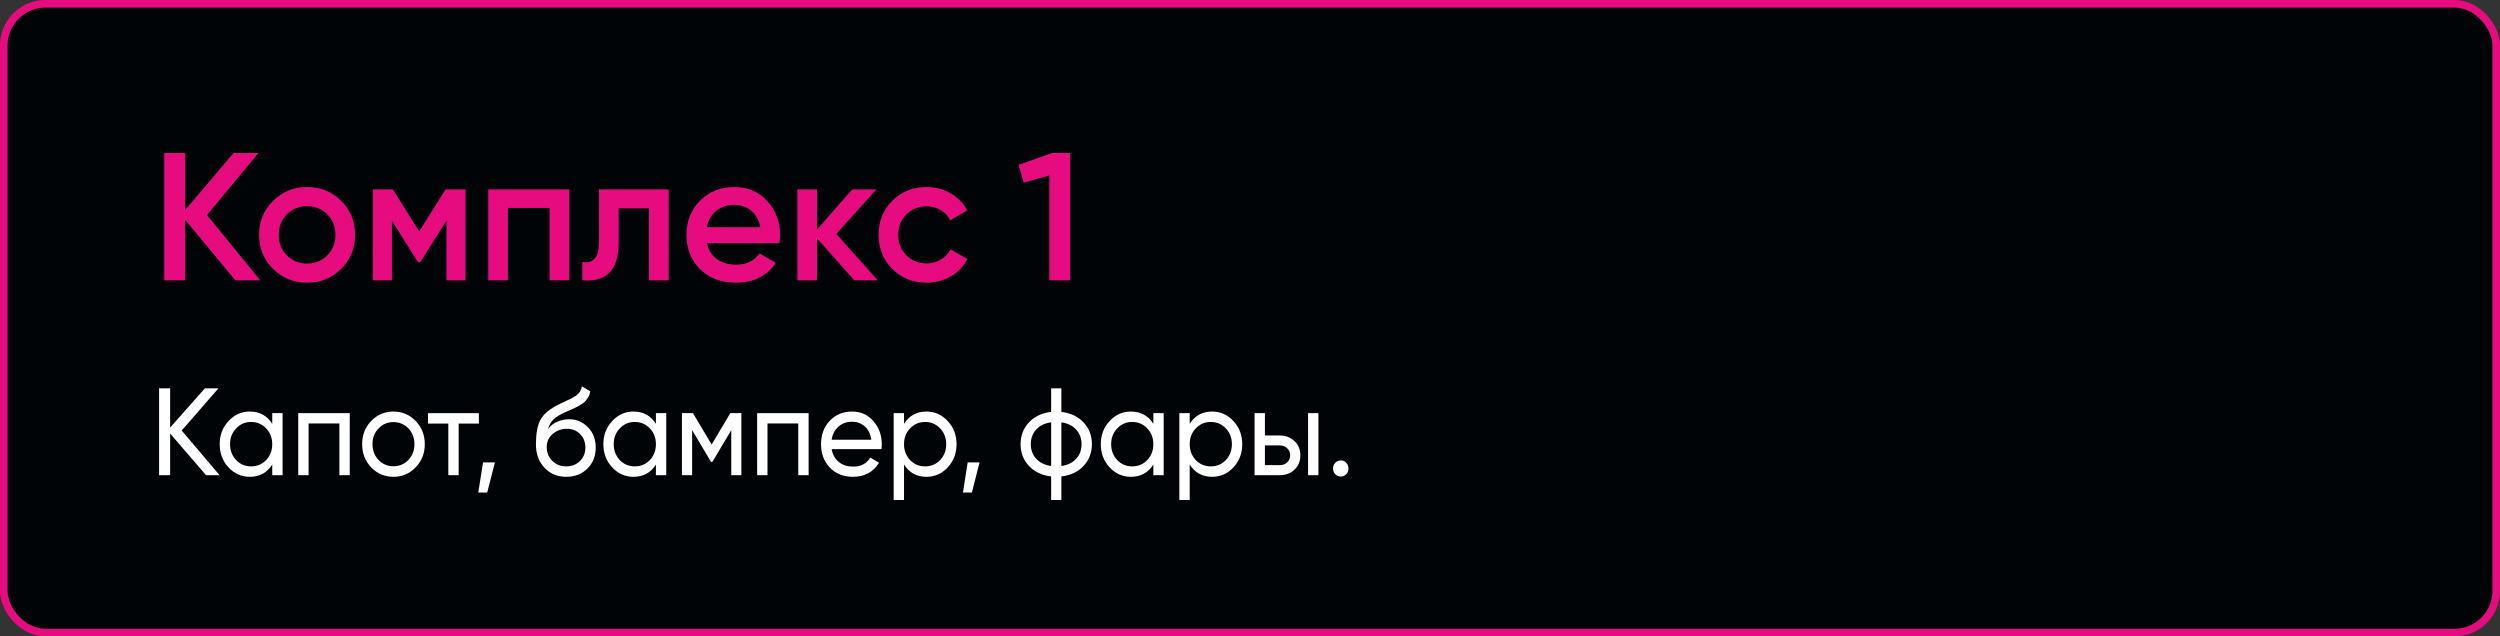 <?xml version="1.0" encoding="UTF-8"?> <svg xmlns="http://www.w3.org/2000/svg" width="330" height="84" viewBox="0 0 330 84" fill="none"><rect x="0" y="0" width="330" height="84" fill="#333333" stroke="none"/> <rect x="0.5" y="0.5" width="329" height="83" rx="5.5" fill="#000406" stroke="#E60C80"></rect> <path d="M34.352 37H31.064L24.44 29.008V37H21.68V20.2H24.44V27.736L30.824 20.2H34.112L27.32 28.384L34.352 37Z" fill="#E60C80"></path> <path d="M40.536 37.312C38.776 37.312 37.28 36.704 36.048 35.488C34.816 34.272 34.2 32.776 34.2 31C34.2 29.224 34.816 27.728 36.048 26.512C37.28 25.296 38.776 24.688 40.536 24.688C42.312 24.688 43.808 25.296 45.024 26.512C46.256 27.728 46.872 29.224 46.872 31C46.872 32.776 46.256 34.272 45.024 35.488C43.808 36.704 42.312 37.312 40.536 37.312ZM37.872 33.712C38.592 34.432 39.48 34.792 40.536 34.792C41.592 34.792 42.48 34.432 43.2 33.712C43.92 32.992 44.28 32.088 44.28 31C44.28 29.912 43.92 29.008 43.2 28.288C42.48 27.568 41.592 27.208 40.536 27.208C39.48 27.208 38.592 27.568 37.872 28.288C37.152 29.008 36.792 29.912 36.792 31C36.792 32.088 37.152 32.992 37.872 33.712Z" fill="#E60C80"></path> <path d="M61.455 25V37H58.935V29.104L55.479 34.6H55.167L51.735 29.128V37H49.215V25H51.855L55.335 30.544L58.815 25H61.455Z" fill="#E60C80"></path> <path d="M75.13 25V37H72.538V27.448H67.042V37H64.45V25H75.13Z" fill="#E60C80"></path> <path d="M88.265 25V37H85.673V27.496H81.665V31.96C81.665 33.864 81.249 35.216 80.417 36.016C79.585 36.816 78.401 37.144 76.865 37V34.576C77.601 34.704 78.153 34.552 78.521 34.12C78.889 33.688 79.073 32.928 79.073 31.84V25H88.265Z" fill="#E60C80"></path> <path d="M93.326 32.104C93.518 33.016 93.958 33.72 94.646 34.216C95.334 34.696 96.174 34.936 97.166 34.936C98.542 34.936 99.574 34.44 100.262 33.448L102.398 34.696C101.214 36.44 99.462 37.312 97.142 37.312C95.19 37.312 93.614 36.72 92.414 35.536C91.214 34.336 90.614 32.824 90.614 31C90.614 29.208 91.206 27.712 92.39 26.512C93.574 25.296 95.094 24.688 96.95 24.688C98.71 24.688 100.15 25.304 101.27 26.536C102.406 27.768 102.974 29.264 102.974 31.024C102.974 31.296 102.942 31.656 102.878 32.104H93.326ZM93.302 29.992H100.358C100.182 29.016 99.774 28.28 99.134 27.784C98.51 27.288 97.774 27.04 96.926 27.04C95.966 27.04 95.166 27.304 94.526 27.832C93.886 28.36 93.478 29.08 93.302 29.992Z" fill="#E60C80"></path> <path d="M115.862 37H112.766L107.846 31.456V37H105.254V25H107.846V30.304L112.502 25H115.67L110.39 30.88L115.862 37Z" fill="#E60C80"></path> <path d="M122.309 37.312C120.501 37.312 118.989 36.704 117.773 35.488C116.573 34.272 115.973 32.776 115.973 31C115.973 29.208 116.573 27.712 117.773 26.512C118.989 25.296 120.501 24.688 122.309 24.688C123.477 24.688 124.541 24.968 125.501 25.528C126.461 26.088 127.181 26.84 127.661 27.784L125.429 29.08C125.157 28.504 124.741 28.056 124.181 27.736C123.637 27.4 123.005 27.232 122.285 27.232C121.229 27.232 120.341 27.592 119.621 28.312C118.917 29.032 118.565 29.928 118.565 31C118.565 32.072 118.917 32.968 119.621 33.688C120.341 34.408 121.229 34.768 122.285 34.768C122.989 34.768 123.621 34.6 124.181 34.264C124.757 33.928 125.189 33.48 125.477 32.92L127.709 34.192C127.197 35.152 126.461 35.912 125.501 36.472C124.541 37.032 123.477 37.312 122.309 37.312Z" fill="#E60C80"></path> <path d="M138.869 20.2H141.269V37H138.509V23.152L135.125 24.112L134.453 21.76L138.869 20.2Z" fill="#E60C80"></path> <path d="M28.987 62.725H27.198L22.459 57.223V62.725H21V51.262H22.459V56.437L27.041 51.262H28.83L23.981 56.83L28.987 62.725Z" fill="white"></path> <path d="M35.936 54.537H37.301V62.725H35.936V61.317C35.256 62.397 34.268 62.938 32.971 62.938C31.872 62.938 30.936 62.523 30.162 61.693C29.388 60.853 29.001 59.832 29.001 58.631C29.001 57.43 29.388 56.415 30.162 55.585C30.936 54.745 31.872 54.324 32.971 54.324C34.268 54.324 35.256 54.865 35.936 55.945V54.537ZM33.143 61.562C33.938 61.562 34.602 61.284 35.136 60.727C35.669 60.159 35.936 59.461 35.936 58.631C35.936 57.801 35.669 57.108 35.136 56.551C34.602 55.984 33.938 55.7 33.143 55.7C32.359 55.7 31.7 55.984 31.166 56.551C30.633 57.108 30.366 57.801 30.366 58.631C30.366 59.461 30.633 60.159 31.166 60.727C31.7 61.284 32.359 61.562 33.143 61.562Z" fill="white"></path> <path d="M46.164 54.537V62.725H44.799V55.896H40.735V62.725H39.37V54.537H46.164Z" fill="white"></path> <path d="M54.864 61.693C54.058 62.523 53.08 62.938 51.929 62.938C50.779 62.938 49.801 62.523 48.995 61.693C48.2 60.864 47.803 59.843 47.803 58.631C47.803 57.419 48.2 56.398 48.995 55.569C49.801 54.739 50.779 54.324 51.929 54.324C53.08 54.324 54.058 54.739 54.864 55.569C55.669 56.398 56.072 57.419 56.072 58.631C56.072 59.843 55.669 60.864 54.864 61.693ZM51.929 61.546C52.714 61.546 53.373 61.267 53.907 60.711C54.44 60.154 54.707 59.461 54.707 58.631C54.707 57.801 54.44 57.108 53.907 56.551C53.373 55.995 52.714 55.716 51.929 55.716C51.155 55.716 50.502 55.995 49.968 56.551C49.434 57.108 49.168 57.801 49.168 58.631C49.168 59.461 49.434 60.154 49.968 60.711C50.502 61.267 51.155 61.546 51.929 61.546Z" fill="white"></path> <path d="M63.212 54.537V55.913H60.544V62.725H59.179V55.913H56.496V54.537H63.212Z" fill="white"></path> <path d="M65.33 61.038L64.31 65.017H63.133L63.76 61.038H65.33Z" fill="white"></path> <path d="M74.743 62.938C73.582 62.938 72.625 62.539 71.872 61.742C71.119 60.945 70.742 59.919 70.742 58.664C70.742 57.266 70.936 56.191 71.323 55.438C71.72 54.684 72.526 54.002 73.739 53.391C73.959 53.282 74.257 53.14 74.633 52.965C75.02 52.79 75.303 52.659 75.481 52.572C75.659 52.474 75.857 52.348 76.077 52.195C76.297 52.032 76.459 51.857 76.564 51.671C76.678 51.475 76.762 51.251 76.814 51L77.913 51.655C77.882 51.83 77.84 51.993 77.787 52.146C77.735 52.288 77.657 52.43 77.552 52.572C77.458 52.703 77.374 52.818 77.301 52.916C77.228 53.014 77.102 53.123 76.924 53.243C76.757 53.353 76.632 53.434 76.548 53.489C76.475 53.544 76.323 53.626 76.093 53.735C75.873 53.844 75.721 53.92 75.638 53.964C75.564 53.997 75.392 54.073 75.12 54.193C74.848 54.302 74.68 54.373 74.618 54.406C73.906 54.723 73.383 55.045 73.049 55.372C72.724 55.7 72.489 56.115 72.343 56.617C72.677 56.18 73.096 55.858 73.598 55.651C74.1 55.443 74.602 55.34 75.104 55.34C76.088 55.34 76.919 55.689 77.599 56.388C78.29 57.086 78.635 57.987 78.635 59.09C78.635 60.203 78.269 61.126 77.536 61.857C76.804 62.578 75.873 62.938 74.743 62.938ZM72.907 60.842C73.399 61.322 74.011 61.562 74.743 61.562C75.475 61.562 76.077 61.328 76.548 60.858C77.029 60.389 77.27 59.799 77.27 59.09C77.27 58.358 77.039 57.763 76.579 57.305C76.129 56.835 75.533 56.6 74.79 56.6C74.121 56.6 73.514 56.824 72.97 57.272C72.437 57.709 72.17 58.287 72.17 59.008C72.17 59.75 72.416 60.361 72.907 60.842Z" fill="white"></path> <path d="M86.581 54.537H87.946V62.725H86.581V61.317C85.901 62.397 84.912 62.938 83.615 62.938C82.516 62.938 81.58 62.523 80.806 61.693C80.032 60.853 79.645 59.832 79.645 58.631C79.645 57.43 80.032 56.415 80.806 55.585C81.58 54.745 82.516 54.324 83.615 54.324C84.912 54.324 85.901 54.865 86.581 55.945V54.537ZM83.787 61.562C84.582 61.562 85.247 61.284 85.78 60.727C86.314 60.159 86.581 59.461 86.581 58.631C86.581 57.801 86.314 57.108 85.78 56.551C85.247 55.984 84.582 55.7 83.787 55.7C83.003 55.7 82.344 55.984 81.81 56.551C81.277 57.108 81.01 57.801 81.01 58.631C81.01 59.461 81.277 60.159 81.81 60.727C82.344 61.284 83.003 61.562 83.787 61.562Z" fill="white"></path> <path d="M97.86 54.537V62.725H96.526V56.781L94.031 60.973H93.858L91.363 56.781V62.725H90.014V54.537H91.473L93.937 58.68L96.4 54.537H97.86Z" fill="white"></path> <path d="M106.738 54.537V62.725H105.373V55.896H101.309V62.725H99.944V54.537H106.738Z" fill="white"></path> <path d="M109.773 59.286C109.909 60.017 110.228 60.585 110.73 60.989C111.243 61.393 111.871 61.595 112.613 61.595C113.649 61.595 114.402 61.197 114.873 60.4L116.034 61.087C115.27 62.321 114.12 62.938 112.582 62.938C111.337 62.938 110.322 62.534 109.538 61.726C108.764 60.907 108.377 59.876 108.377 58.631C108.377 57.397 108.758 56.371 109.522 55.552C110.286 54.734 111.274 54.324 112.488 54.324C113.638 54.324 114.575 54.75 115.297 55.602C116.029 56.442 116.395 57.457 116.395 58.647C116.395 58.855 116.379 59.068 116.348 59.286H109.773ZM112.488 55.667C111.755 55.667 111.149 55.885 110.668 56.322C110.186 56.748 109.888 57.321 109.773 58.041H115.014C114.899 57.266 114.606 56.677 114.135 56.273C113.665 55.869 113.115 55.667 112.488 55.667Z" fill="white"></path> <path d="M122.295 54.324C123.393 54.324 124.33 54.745 125.104 55.585C125.878 56.415 126.265 57.43 126.265 58.631C126.265 59.832 125.878 60.853 125.104 61.693C124.33 62.523 123.393 62.938 122.295 62.938C120.998 62.938 120.009 62.397 119.329 61.317V66H117.964V54.537H119.329V55.945C120.009 54.865 120.998 54.324 122.295 54.324ZM122.122 61.562C122.907 61.562 123.566 61.284 124.099 60.727C124.633 60.159 124.9 59.461 124.9 58.631C124.9 57.801 124.633 57.108 124.099 56.551C123.566 55.984 122.907 55.7 122.122 55.7C121.327 55.7 120.663 55.984 120.13 56.551C119.596 57.108 119.329 57.801 119.329 58.631C119.329 59.461 119.596 60.159 120.13 60.727C120.663 61.284 121.327 61.562 122.122 61.562Z" fill="white"></path> <path d="M129.305 61.038L128.285 65.017H127.109L127.736 61.038H129.305Z" fill="white"></path> <path d="M143.034 55.765C143.766 56.551 144.133 57.507 144.133 58.631C144.133 59.755 143.766 60.711 143.034 61.497C142.302 62.283 141.324 62.747 140.1 62.889V66H138.75V62.889C137.527 62.747 136.548 62.283 135.816 61.497C135.084 60.711 134.718 59.755 134.718 58.631C134.718 57.507 135.084 56.551 135.816 55.765C136.548 54.979 137.527 54.515 138.75 54.373V51.262H140.1V54.373C141.324 54.515 142.302 54.979 143.034 55.765ZM136.067 58.631C136.067 59.384 136.303 60.023 136.773 60.547C137.255 61.071 137.914 61.393 138.75 61.513V55.749C137.914 55.858 137.255 56.175 136.773 56.699C136.303 57.223 136.067 57.867 136.067 58.631ZM140.1 61.513C140.937 61.393 141.591 61.071 142.061 60.547C142.532 60.023 142.767 59.384 142.767 58.631C142.767 57.878 142.532 57.239 142.061 56.715C141.591 56.191 140.937 55.869 140.1 55.749V61.513Z" fill="white"></path> <path d="M152.242 54.537H153.607V62.725H152.242V61.317C151.562 62.397 150.573 62.938 149.276 62.938C148.178 62.938 147.242 62.523 146.468 61.693C145.693 60.853 145.306 59.832 145.306 58.631C145.306 57.43 145.693 56.415 146.468 55.585C147.242 54.745 148.178 54.324 149.276 54.324C150.573 54.324 151.562 54.865 152.242 55.945V54.537ZM149.449 61.562C150.244 61.562 150.908 61.284 151.442 60.727C151.975 60.159 152.242 59.461 152.242 58.631C152.242 57.801 151.975 57.108 151.442 56.551C150.908 55.984 150.244 55.7 149.449 55.7C148.664 55.7 148.005 55.984 147.472 56.551C146.938 57.108 146.672 57.801 146.672 58.631C146.672 59.461 146.938 60.159 147.472 60.727C148.005 61.284 148.664 61.562 149.449 61.562Z" fill="white"></path> <path d="M160.006 54.324C161.105 54.324 162.041 54.745 162.815 55.585C163.589 56.415 163.976 57.43 163.976 58.631C163.976 59.832 163.589 60.853 162.815 61.693C162.041 62.523 161.105 62.938 160.006 62.938C158.709 62.938 157.721 62.397 157.041 61.317V66H155.675V54.537H157.041V55.945C157.721 54.865 158.709 54.324 160.006 54.324ZM159.834 61.562C160.618 61.562 161.277 61.284 161.811 60.727C162.344 60.159 162.611 59.461 162.611 58.631C162.611 57.801 162.344 57.108 161.811 56.551C161.277 55.984 160.618 55.7 159.834 55.7C159.039 55.7 158.374 55.984 157.841 56.551C157.307 57.108 157.041 57.801 157.041 58.631C157.041 59.461 157.307 60.159 157.841 60.727C158.374 61.284 159.039 61.562 159.834 61.562Z" fill="white"></path> <path d="M168.916 57.485C169.701 57.485 170.349 57.73 170.862 58.222C171.385 58.702 171.646 59.33 171.646 60.105C171.646 60.88 171.385 61.513 170.862 62.004C170.349 62.485 169.701 62.725 168.916 62.725H165.605V54.537H166.97V57.485H168.916ZM172.666 54.537H174.031V62.725H172.666V54.537ZM168.916 61.398C169.303 61.398 169.627 61.284 169.889 61.055C170.161 60.814 170.297 60.498 170.297 60.105C170.297 59.712 170.161 59.395 169.889 59.155C169.627 58.915 169.303 58.795 168.916 58.795H166.97V61.398H168.916Z" fill="white"></path> <path d="M176.98 62.905C176.698 62.905 176.457 62.801 176.258 62.594C176.06 62.386 175.96 62.135 175.96 61.841C175.96 61.546 176.06 61.295 176.258 61.087C176.457 60.88 176.698 60.776 176.98 60.776C177.273 60.776 177.514 60.88 177.702 61.087C177.901 61.295 178 61.546 178 61.841C178 62.135 177.901 62.386 177.702 62.594C177.514 62.801 177.273 62.905 176.98 62.905Z" fill="white"></path> </svg> 